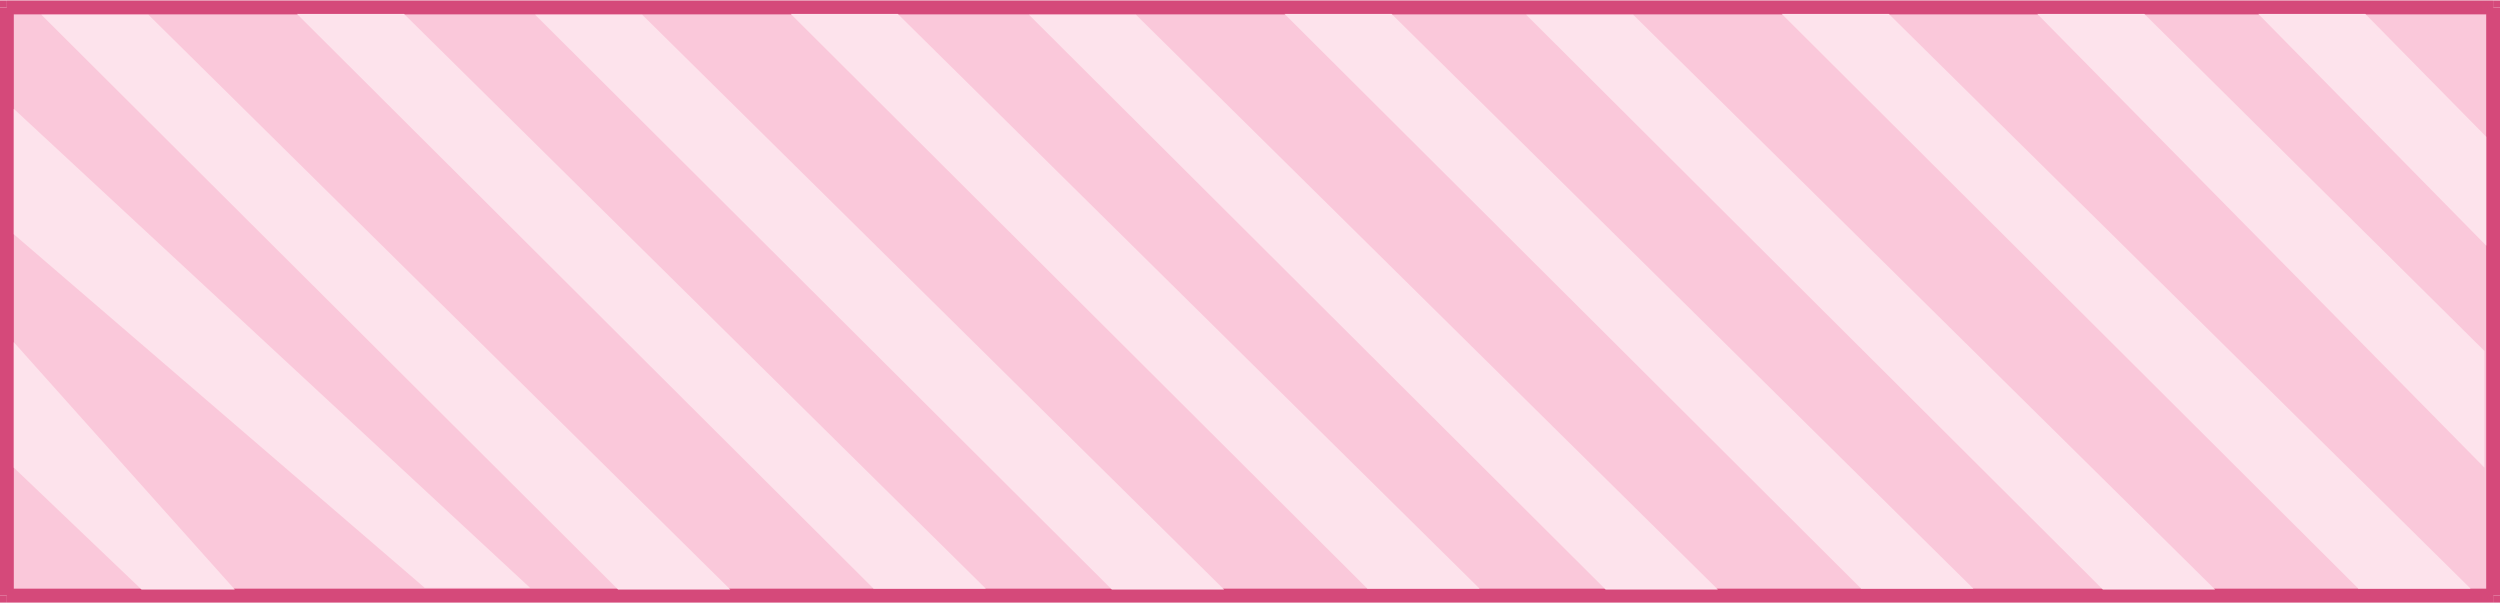 <svg xmlns="http://www.w3.org/2000/svg" fill-rule="evenodd" height="233.333" preserveAspectRatio="none" stroke-linecap="round" viewBox="0 0 5792 1384" width="968"><style>.pen2{stroke:none}.brush3{fill:#d5497a}</style><path class="pen2" style="fill:#fac8da" d="M16 17h5761v1352H16z"/><path class="pen2 brush3" fill-rule="nonzero" d="M16 1h5760v32H16z"/><path class="pen2 brush3" fill-rule="nonzero" d="M5760 17h32v1351h-32z"/><path class="pen2 brush3" fill-rule="nonzero" d="M5776 1h16v16h-32l16 16V1zM16 1352h5760v32H16z"/><path class="pen2 brush3" fill-rule="nonzero" d="M5792 1368v16h-16v-32l-16 16h32zM0 17h32v1351H0z"/><path class="pen2 brush3" fill-rule="nonzero" d="M16 1384H0v-16h32l-16-16v32zM0 17V1h16v32l16-16H0z"/><path class="pen2" d="m32 786 512 568H328L32 1074V786zm0-536 598 550 598 550H984L508 944 32 538V250zM344 34l674 660 674 660h-260L764 694 96 34h248zm592-2 674 660 674 660h-260l-668-660L688 32h248zm552 2 674 660 674 660h-260l-668-660-668-660h248zm592-2 674 660 674 660h-260l-668-660-668-660h248zm552 2 674 660 674 660h-260l-668-660-668-660h248zm592-2 674 660 674 660h-260l-668-660-668-660h248zm560 2 674 660 674 660h-260l-668-660-668-660h248zm592-2 674 660 674 660h-260l-668-660-668-660h248zm592 0 788 774v268l-518-521-518-521h248zm512 0 280 282v250L5232 32h248z" style="fill:#fde3ec"/></svg>
